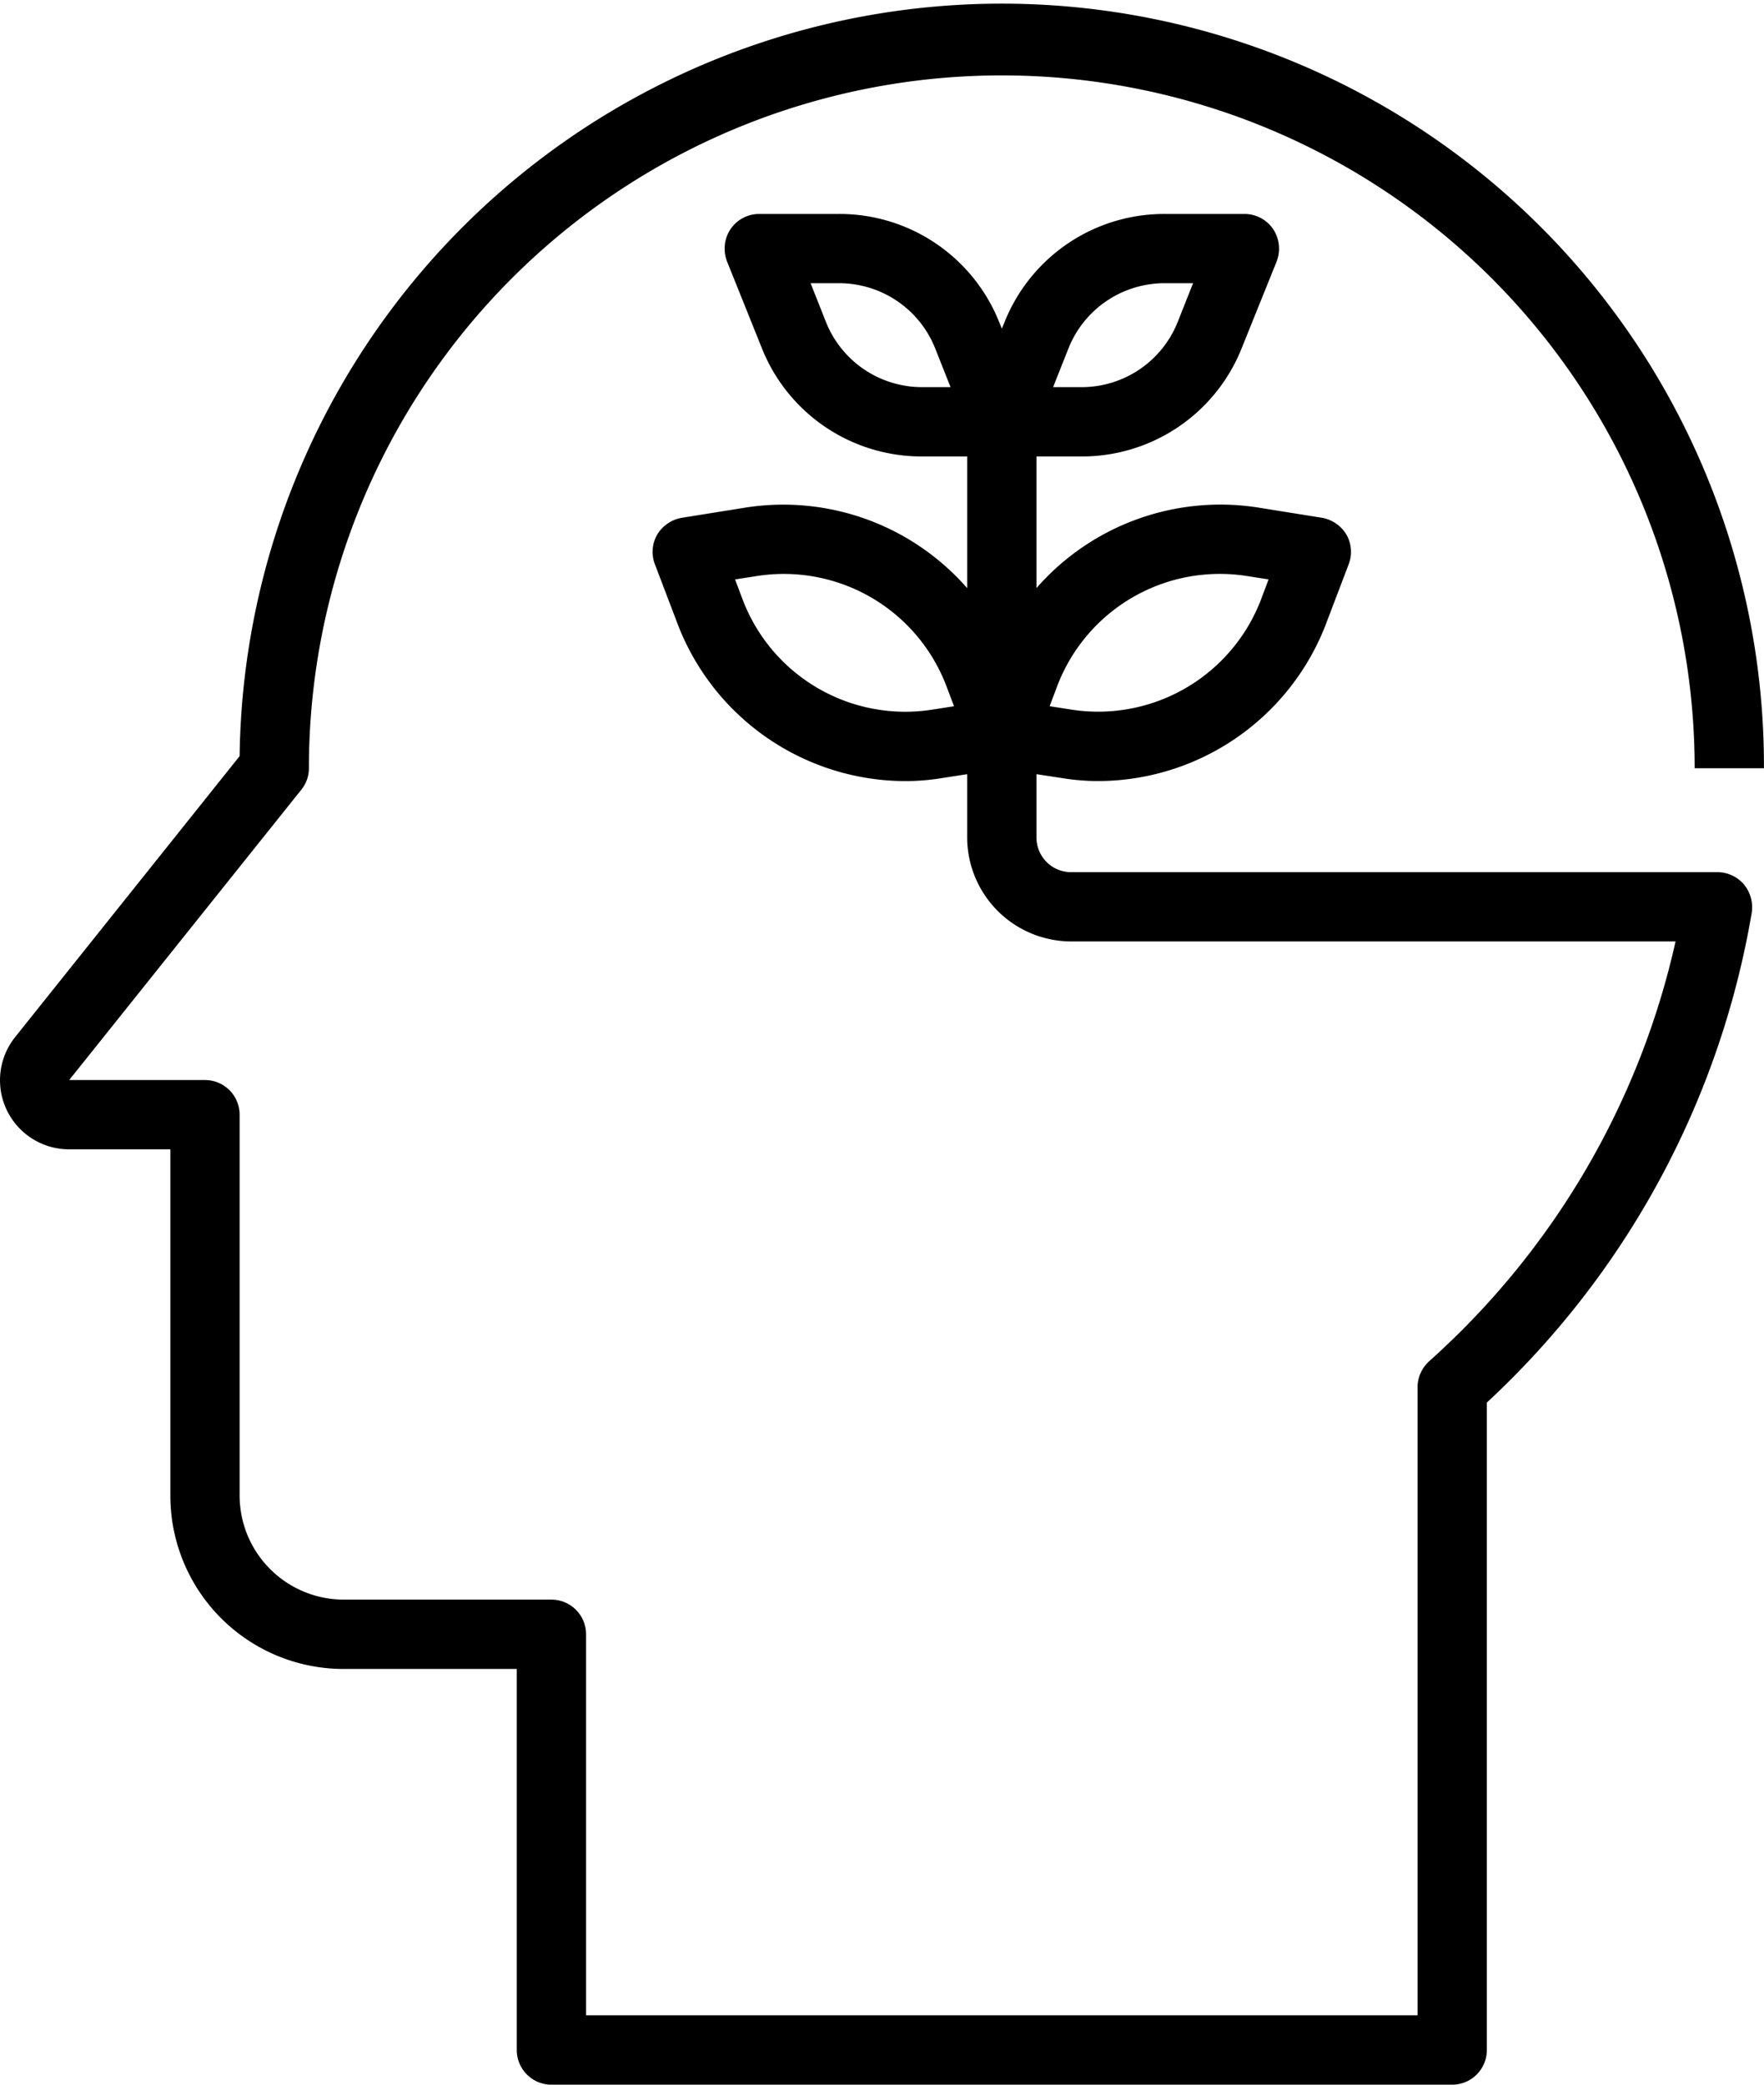<svg xmlns="http://www.w3.org/2000/svg" width="107.49" height="127.034" viewBox="0 0 107.49 127.034"><path d="M6.922,65.02,20.6,47.9a46.445,46.445,0,0,1,92.886.739h-4.222a42.221,42.221,0,0,0-84.442,0,2.063,2.063,0,0,1-.464,1.309L10.216,67.638h8.275A2.111,2.111,0,0,1,20.6,69.749V92.97A6.352,6.352,0,0,0,26.935,99.3H39.6a2.111,2.111,0,0,1,2.111,2.111v23.222H92.378V86.363a2.157,2.157,0,0,1,.7-1.583A48.508,48.508,0,0,0,108.1,59.193H71.267a6.352,6.352,0,0,1-6.333-6.333V49l-1.5.232a13.847,13.847,0,0,1-2.28.19,14.9,14.9,0,0,1-13.827-9.479l-1.414-3.715a2.111,2.111,0,0,1,.127-1.816,2.174,2.174,0,0,1,1.5-1.034l3.948-.633a14.883,14.883,0,0,1,13.447,4.919V29.639H62.211a10.475,10.475,0,0,1-9.8-6.629L50.3,17.754a2.155,2.155,0,0,1,.211-1.963,2.111,2.111,0,0,1,1.752-.929H57.1a10.475,10.475,0,0,1,9.8,6.629l.148.359.148-.359a10.475,10.475,0,0,1,9.8-6.629h4.834a2.111,2.111,0,0,1,1.752.929,2.155,2.155,0,0,1,.211,1.963L81.675,23.01a10.475,10.475,0,0,1-9.8,6.629H69.156v8.022A14.883,14.883,0,0,1,82.6,32.742l3.948.633a2.174,2.174,0,0,1,1.5,1.034,2.111,2.111,0,0,1,.127,1.816l-1.414,3.715a14.9,14.9,0,0,1-13.827,9.479,13.847,13.847,0,0,1-2.28-.19L69.156,49V52.86a2.111,2.111,0,0,0,2.111,2.111h39.392a2.134,2.134,0,0,1,1.6.739,2.193,2.193,0,0,1,.486,1.71A52.738,52.738,0,0,1,96.6,87.292v39.455a2.111,2.111,0,0,1-2.111,2.111H39.6a2.111,2.111,0,0,1-2.111-2.111V103.525H26.935A10.555,10.555,0,0,1,16.38,92.97V71.86H10.216a4.209,4.209,0,0,1-3.293-6.84ZM63.646,43.572a10.6,10.6,0,0,0-11.505-6.65l-1.351.211.486,1.288a10.6,10.6,0,0,0,11.505,6.65l1.351-.211Zm-.654-20.5a6.3,6.3,0,0,0-5.89-3.99h-1.71l.929,2.343a6.3,6.3,0,0,0,5.89,3.99h1.71Zm8.888,2.343a6.3,6.3,0,0,0,5.89-3.99l.929-2.343h-1.71a6.3,6.3,0,0,0-5.89,3.99l-.929,2.343Zm-.57,19.654a10.625,10.625,0,0,0,11.505-6.65l.486-1.288-1.351-.211a10.6,10.6,0,0,0-11.505,6.65l-.486,1.288Z" transform="translate(-5.999 -1.824)"/></svg>